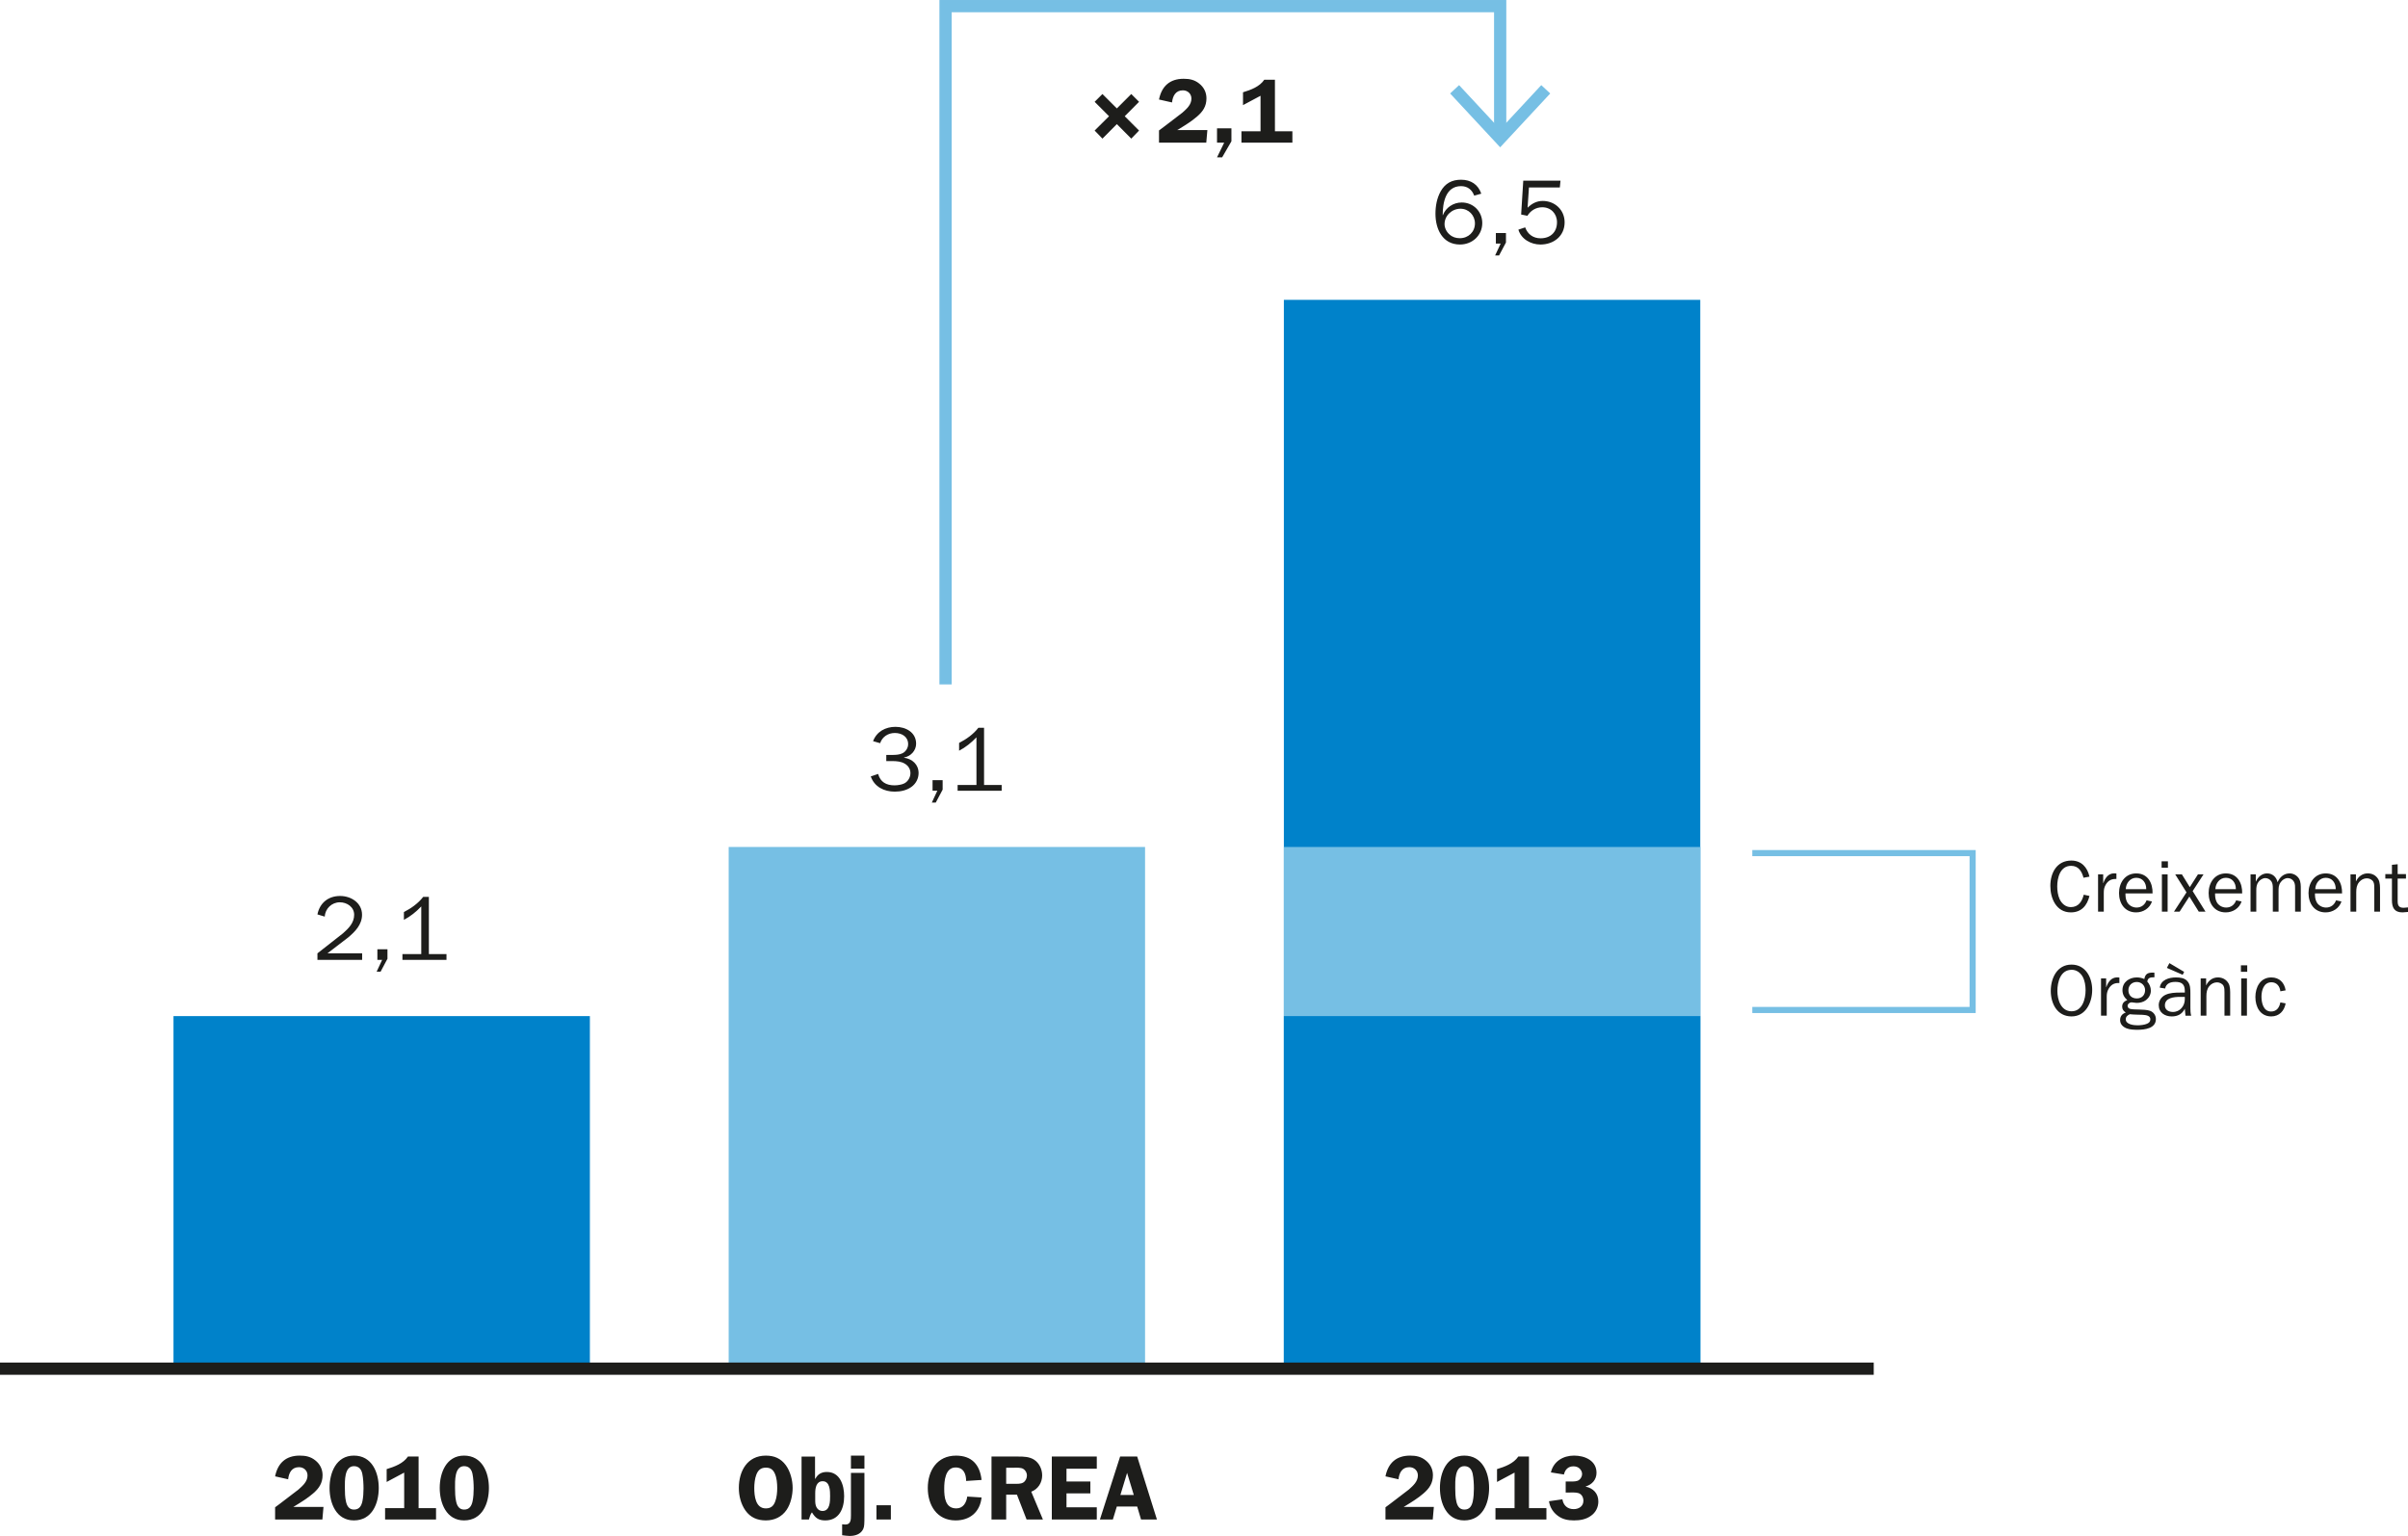 <?xml version="1.0" encoding="utf-8"?>
<!-- Generator: Adobe Illustrator 16.0.0, SVG Export Plug-In . SVG Version: 6.00 Build 0)  -->
<!DOCTYPE svg PUBLIC "-//W3C//DTD SVG 1.1//EN" "http://www.w3.org/Graphics/SVG/1.1/DTD/svg11.dtd">
<svg version="1.1" id="Layer_1" xmlns="http://www.w3.org/2000/svg" xmlns:xlink="http://www.w3.org/1999/xlink" x="0px" y="0px"
	 width="196.715px" height="125.498px" viewBox="0 0 196.715 125.498" enable-background="new 0 0 196.715 125.498"
	 xml:space="preserve">
<g>
	<defs>
		<rect id="SVGID_1_" width="196.715" height="125.498"/>
	</defs>
	<clipPath id="SVGID_2_">
		<use xlink:href="#SVGID_1_"  overflow="visible"/>
	</clipPath>
	<path clip-path="url(#SVGID_2_)" fill="#1D1D1B" d="M37.916,119.798c0.405,0,0.608,0.263,0.683,0.63
		c0.075,0.36,0.098,0.84,0.098,1.201c0,0.33-0.023,0.712-0.09,1.035c-0.083,0.382-0.256,0.682-0.691,0.682
		c-0.405,0-0.578-0.307-0.653-0.66c-0.082-0.359-0.09-0.741-0.09-1.116C37.173,121.028,37.121,119.798,37.916,119.798
		 M37.909,124.23c1.485,0,2.032-1.38,2.032-2.654c0-1.275-0.562-2.641-2.032-2.641c-1.448,0-1.987,1.402-1.987,2.641
		C35.922,122.813,36.461,124.23,37.909,124.23 M31.587,121.089l1.432-0.765v2.902h-1.56v0.93h4.162v-0.93h-1.425v-4.216h-0.869
		c-0.383,0.57-1.095,0.833-1.74,1.028V121.089z M28.916,119.798c0.406,0,0.608,0.263,0.683,0.63c0.075,0.36,0.098,0.84,0.098,1.201
		c0,0.33-0.023,0.712-0.09,1.035c-0.083,0.382-0.255,0.682-0.691,0.682c-0.405,0-0.577-0.307-0.653-0.66
		c-0.082-0.359-0.09-0.741-0.09-1.116C28.173,121.028,28.121,119.798,28.916,119.798 M28.909,124.23c1.485,0,2.032-1.38,2.032-2.654
		c0-1.275-0.562-2.641-2.032-2.641c-1.448,0-1.987,1.402-1.987,2.641C26.922,122.813,27.461,124.23,28.909,124.23 M26.426,123.129
		h-2.467l0.165-0.098c0.503-0.308,1.013-0.622,1.455-1.005c0.48-0.412,0.772-0.841,0.772-1.493c0-0.487-0.21-0.907-0.592-1.207
		c-0.382-0.308-0.787-0.391-1.275-0.391c-1.125,0-1.792,0.607-2.01,1.695l1.065,0.24c0.053-0.525,0.293-0.99,0.885-0.99
		c0.39,0,0.698,0.277,0.698,0.675c0,0.502-0.39,0.84-0.735,1.148l-1.53,1.17l-0.383,0.285v0.997h3.862L26.426,123.129z"/>
	<path clip-path="url(#SVGID_2_)" fill="#1D1D1B" d="M91.527,122.153l0.548-1.807l0.547,1.807H91.527z M92.9,119.012h-1.395
		l-1.65,5.144h1.058l0.322-1.058H92.9l0.315,1.058h1.297L92.9,119.012z M89.599,120.008v-0.996h-3.674v5.144h3.674v-0.997h-2.475
		v-1.14h1.95v-0.967h-1.95v-1.044H89.599z M82.197,119.926h0.63c0.226,0,0.571-0.03,0.773,0.098
		c0.173,0.105,0.293,0.322,0.293,0.525c0,0.225-0.105,0.465-0.3,0.585c-0.218,0.128-0.488,0.104-0.736,0.104h-0.66V119.926z
		 M82.197,122.124h0.878l0.788,2.031h1.334l-0.952-2.271c0.555-0.203,0.892-0.742,0.892-1.328c0-0.502-0.232-1.005-0.652-1.282
		c-0.397-0.255-0.862-0.262-1.32-0.262h-2.167v5.144h1.199V122.124z M80.187,120.924c-0.135-1.238-0.795-1.987-2.085-1.987
		c-1.544,0-2.309,1.222-2.309,2.647c0,1.402,0.742,2.646,2.272,2.646c1.185,0,1.995-0.697,2.122-1.874l-1.17-0.075
		c-0.067,0.495-0.33,0.968-0.892,0.968c-0.908,0-0.99-0.907-0.99-1.613c0-0.622,0.082-1.732,0.93-1.732
		c0.66,0,0.855,0.532,0.862,1.103L80.187,120.924z M72.777,122.993H71.6v1.162h1.177V122.993z M70.617,118.937h-1.102v1.064h1.102
		V118.937z M70.617,120.347h-1.101v3.479c0,0.33-0.008,0.742-0.458,0.742c-0.09,0-0.172-0.007-0.262-0.021v0.892
		c0.202,0.022,0.405,0.061,0.607,0.061c0.443,0,0.9-0.129,1.109-0.556c0.098-0.187,0.105-0.45,0.105-1.117V120.347z M65.481,124.155
		h0.599c0.068-0.202,0.113-0.419,0.248-0.584c0.277,0.457,0.54,0.659,1.088,0.659c1.147,0,1.544-0.981,1.544-1.979
		c0-0.9-0.33-1.979-1.417-1.979c-0.428,0-0.743,0.18-0.931,0.554h-0.03v-1.813h-1.101V124.155z M66.597,122.011
		c0-0.405,0.075-0.982,0.608-0.982c0.608,0,0.608,0.795,0.608,1.223c0,0.412,0,1.208-0.623,1.208c-0.202,0-0.36-0.098-0.465-0.263
		c-0.12-0.188-0.128-0.428-0.128-0.638V122.011z M62.563,119.919c0.375,0,0.593,0.156,0.743,0.502
		c0.15,0.345,0.187,0.788,0.187,1.163c0,0.338-0.037,0.765-0.157,1.079c-0.135,0.384-0.36,0.586-0.773,0.586
		c-0.848,0-0.945-1.027-0.945-1.674c0-0.321,0.045-0.765,0.165-1.071C61.925,120.129,62.15,119.919,62.563,119.919 M62.563,124.23
		c0.698,0,1.305-0.285,1.702-0.869c0.33-0.487,0.488-1.2,0.488-1.786c0-0.622-0.188-1.35-0.555-1.852
		c-0.412-0.562-0.952-0.787-1.635-0.787c-1.523,0-2.205,1.274-2.205,2.639c0,0.646,0.165,1.313,0.54,1.847
		C61.303,123.99,61.865,124.23,62.563,124.23"/>
	<path clip-path="url(#SVGID_2_)" fill="#1D1D1B" d="M127.905,121.052v0.899h0.24c0.226,0,0.606-0.023,0.817,0.052
		c0.263,0.098,0.39,0.353,0.39,0.623c0,0.458-0.382,0.683-0.795,0.683c-0.511,0-0.841-0.308-0.922-0.803l-1.095,0.158
		c0.074,0.479,0.314,0.877,0.696,1.169c0.405,0.314,0.849,0.397,1.351,0.397c0.494,0,0.975-0.083,1.379-0.375
		c0.39-0.27,0.607-0.696,0.607-1.17c0-0.659-0.42-1.088-1.033-1.215v-0.015c0.517-0.15,0.883-0.554,0.883-1.117
		c0-1.005-0.967-1.403-1.836-1.403c-0.893,0-1.68,0.473-1.891,1.373l1.065,0.172c0.09-0.396,0.345-0.668,0.772-0.668
		c0.18,0,0.367,0.046,0.502,0.174c0.121,0.112,0.211,0.277,0.211,0.449c0,0.196-0.105,0.391-0.263,0.503
		c-0.165,0.113-0.428,0.113-0.623,0.113H127.905z M122.295,121.089l1.433-0.765v2.902h-1.56v0.93h4.162v-0.93h-1.426v-4.216h-0.869
		c-0.383,0.57-1.095,0.833-1.74,1.028V121.089z M119.625,119.798c0.405,0,0.607,0.263,0.683,0.63c0.075,0.36,0.098,0.84,0.098,1.201
		c0,0.33-0.022,0.712-0.09,1.035c-0.083,0.382-0.255,0.682-0.69,0.682c-0.405,0-0.578-0.307-0.653-0.66
		c-0.082-0.359-0.091-0.741-0.091-1.116C118.881,121.028,118.83,119.798,119.625,119.798 M119.617,124.23
		c1.485,0,2.032-1.38,2.032-2.654c0-1.275-0.562-2.641-2.032-2.641c-1.447,0-1.986,1.402-1.986,2.641
		C117.631,122.813,118.17,124.23,119.617,124.23 M117.135,123.129h-2.467l0.164-0.098c0.504-0.308,1.014-0.622,1.455-1.005
		c0.48-0.412,0.772-0.841,0.772-1.493c0-0.487-0.21-0.907-0.593-1.207c-0.381-0.308-0.786-0.391-1.274-0.391
		c-1.125,0-1.792,0.607-2.01,1.695l1.065,0.24c0.053-0.525,0.293-0.99,0.885-0.99c0.39,0,0.697,0.277,0.697,0.675
		c0,0.502-0.39,0.84-0.734,1.148l-1.53,1.17l-0.383,0.285v0.997h3.862L117.135,123.129z"/>
</g>
<rect x="104.882" y="24.5" fill="#0082CA" width="34.017" height="87.331"/>
<rect x="104.882" y="69.205" fill="#76BFE4" width="34.017" height="42.626"/>
<rect x="14.173" y="83.024" fill="#0082CA" width="34.016" height="28.807"/>
<rect x="104.882" y="83.024" fill="#0082CA" width="34.017" height="28.807"/>
<rect x="59.527" y="69.205" fill="#76BFE4" width="34.016" height="42.626"/>
<g>
	<defs>
		<rect id="SVGID_3_" width="196.715" height="125.498"/>
	</defs>
	<clipPath id="SVGID_4_">
		<use xlink:href="#SVGID_3_"  overflow="visible"/>
	</clipPath>
	<path clip-path="url(#SVGID_4_)" fill="#1D1D1B" d="M36.475,77.957h-1.44v-4.674h-0.464c-0.412,0.533-0.975,0.932-1.575,1.238
		v0.637c0.533-0.276,1.005-0.658,1.418-1.095v3.894h-1.538v0.472h3.599V77.957z M31.653,77.566h-0.824v0.862h0.389l-0.449,0.967
		h0.322l0.562-1.057V77.566z M29.583,77.896H26.75l1.702-1.305c0.57-0.48,1.124-1.051,1.124-1.847c0-0.975-0.899-1.535-1.791-1.535
		c-0.968,0-1.665,0.568-1.853,1.506l0.6,0.18c0.03-0.652,0.57-1.17,1.23-1.17c0.585,0,1.17,0.383,1.17,1.02
		c0,0.66-0.45,1.104-0.915,1.517l-2.085,1.635v0.532h3.652V77.896z"/>
	<path clip-path="url(#SVGID_4_)" fill="#1D1D1B" d="M81.83,64.138h-1.44v-4.673h-0.464c-0.412,0.533-0.975,0.93-1.575,1.238v0.637
		c0.533-0.277,1.005-0.66,1.418-1.095v3.893H78.23v0.472h3.599V64.138z M77.007,63.748h-0.824v0.861h0.389l-0.449,0.968h0.322
		l0.562-1.058V63.748z M72.898,62.187c0.345,0,0.727,0.03,1.027,0.218c0.278,0.165,0.45,0.442,0.45,0.766
		c0,0.338-0.187,0.668-0.487,0.833c-0.21,0.112-0.57,0.165-0.81,0.165c-0.675,0-1.155-0.264-1.343-0.932l-0.599,0.203
		c0.292,0.849,1.087,1.244,1.957,1.244c0.48,0,0.975-0.104,1.365-0.389c0.359-0.255,0.584-0.675,0.584-1.125
		c0-0.705-0.517-1.163-1.192-1.26v-0.016c0.548-0.09,0.99-0.562,0.99-1.125c0-0.93-0.84-1.38-1.687-1.38
		c-0.817,0-1.538,0.39-1.83,1.17l0.578,0.165c0.172-0.524,0.652-0.833,1.199-0.833c0.57,0,1.088,0.3,1.088,0.915
		c0,0.301-0.188,0.608-0.465,0.743c-0.248,0.12-0.555,0.135-0.825,0.135h-0.495v0.502H72.898z"/>
	<path clip-path="url(#SVGID_4_)" fill="#1D1D1B" d="M101.544,8.59l1.432-0.765v2.902h-1.56v0.93h4.162v-0.93h-1.426V6.513h-0.869
		c-0.383,0.57-1.094,0.832-1.739,1.027V8.59z M100.598,10.487h-1.177v1.17h0.585l-0.585,1.199h0.42l0.757-1.312V10.487z
		 M98.633,10.63h-2.467l0.165-0.097c0.503-0.309,1.013-0.623,1.455-1.007c0.48-0.411,0.772-0.84,0.772-1.492
		c0-0.487-0.21-0.907-0.592-1.207c-0.382-0.308-0.787-0.39-1.275-0.39c-1.125,0-1.792,0.607-2.01,1.694l1.065,0.24
		c0.053-0.525,0.293-0.99,0.885-0.99c0.39,0,0.698,0.277,0.698,0.675c0,0.503-0.39,0.84-0.735,1.148l-1.53,1.17l-0.383,0.285v0.997
		h3.862L98.633,10.63z M89.424,8.319l1.177,1.178l-1.177,1.17l0.637,0.66l1.178-1.186l1.177,1.186l0.637-0.66l-1.17-1.17l1.17-1.178
		l-0.637-0.637l-1.177,1.177l-1.178-1.177L89.424,8.319z"/>
	<path clip-path="url(#SVGID_4_)" fill="#1D1D1B" d="M127.48,14.761h-3.041l-0.173,2.767l0.511,0.104
		c0.262-0.427,0.703-0.697,1.213-0.697c0.711,0,1.205,0.525,1.205,1.224c0,0.816-0.539,1.312-1.34,1.312
		c-0.607,0-1.057-0.331-1.259-0.893l-0.555,0.187c0.225,0.773,1.026,1.215,1.798,1.215c1.079,0,1.979-0.682,1.979-1.814
		c0-1.005-0.787-1.747-1.791-1.747c-0.494,0-0.892,0.217-1.235,0.554l0.112-1.656h2.523L127.48,14.761z M123.025,19.043h-0.824
		v0.862h0.39l-0.45,0.967h0.322l0.562-1.057V19.043z M119.253,19.463c-0.315,0-0.606-0.09-0.841-0.308
		c-0.239-0.202-0.404-0.532-0.404-0.84c0-0.705,0.607-1.261,1.305-1.261c0.668,0,1.178,0.547,1.178,1.2
		C120.49,18.953,119.951,19.463,119.253,19.463 M121.008,15.825c-0.255-0.75-0.848-1.14-1.65-1.14c-0.757,0-1.305,0.3-1.672,0.959
		c-0.307,0.556-0.42,1.2-0.42,1.822c0,1.238,0.569,2.513,2.002,2.513c1.006,0,1.822-0.741,1.822-1.755
		c0-0.938-0.727-1.679-1.68-1.679c-0.682,0-1.297,0.411-1.537,1.034h-0.016c0-0.99,0.226-2.37,1.5-2.37
		c0.533,0,0.894,0.292,1.073,0.773L121.008,15.825z"/>
	<polyline clip-path="url(#SVGID_4_)" fill="none" stroke="#76BFE4" points="122.553,11.302 122.553,0.501 77.244,0.501 
		77.244,55.922 	"/>
</g>
<polyline fill="none" stroke="#76BFE4" points="126.276,7.297 122.553,11.302 118.83,7.297 "/>
<g>
	<defs>
		<rect id="SVGID_5_" width="196.715" height="125.498"/>
	</defs>
	<clipPath id="SVGID_6_">
		<use xlink:href="#SVGID_5_"  overflow="visible"/>
	</clipPath>
	<line clip-path="url(#SVGID_6_)" fill="none" stroke="#1D1D1B" x1="0" y1="111.832" x2="153.07" y2="111.832"/>
	<path clip-path="url(#SVGID_6_)" fill="#1D1D1B" d="M186.287,81.905c-0.078,0.414-0.3,0.744-0.756,0.744
		c-0.637,0-0.786-0.72-0.786-1.213c0-0.511,0.181-1.177,0.815-1.177c0.438,0,0.685,0.337,0.727,0.738l0.432-0.078
		c-0.102-0.63-0.51-1.055-1.17-1.055c-0.904,0-1.301,0.809-1.301,1.601c0,0.8,0.391,1.584,1.295,1.584
		c0.654,0,1.068-0.448,1.176-1.066L186.287,81.905z M183.581,78.875h-0.515v0.527h0.515V78.875z M183.557,79.943h-0.467v3.047h0.467
		V79.943z M180.223,79.943h-0.444v3.047h0.467v-1.596c0-0.307,0.042-0.582,0.241-0.822c0.162-0.192,0.384-0.306,0.63-0.306
		c0.198,0,0.42,0.102,0.522,0.275c0.09,0.156,0.084,0.384,0.084,0.564v1.884h0.467v-1.686c0-0.301,0.012-0.708-0.144-0.967
		c-0.192-0.317-0.498-0.473-0.864-0.473c-0.432,0-0.773,0.263-0.949,0.641h-0.01V79.943z M178.309,79.649l0.119-0.24l-1.205-0.714
		l-0.205,0.39L178.309,79.649z M178.086,81.102c-0.378,0-0.828,0.018-1.17,0.179c-0.336,0.15-0.564,0.479-0.564,0.846
		c0,0.607,0.492,0.924,1.062,0.924c0.486,0,0.852-0.191,1.068-0.629l0.054,0.569h0.468c-0.06-0.198-0.066-0.42-0.066-0.642v-1.182
		c0-0.348,0-0.732-0.252-1.003c-0.228-0.263-0.605-0.299-0.936-0.299c-0.559,0-1.23,0.197-1.314,0.833l0.438,0.072
		c0.084-0.42,0.45-0.54,0.834-0.54c0.54,0,0.774,0.204,0.774,0.739v0.132H178.086z M178.482,81.652c0,0.54-0.391,1.033-0.967,1.033
		c-0.336,0-0.66-0.156-0.66-0.535c0-0.63,0.757-0.696,1.236-0.696h0.391V81.652z M173.658,83.284c0-0.216,0.15-0.33,0.33-0.414
		c0.33,0.042,0.852,0.036,1.031,0.048c0.318,0.019,0.648,0.072,0.648,0.366c0,0.187-0.096,0.283-0.264,0.361
		c-0.204,0.096-0.559,0.132-0.786,0.132C174.307,83.777,173.658,83.705,173.658,83.284 M173.874,80.908
		c0-0.39,0.288-0.672,0.685-0.672c0.371,0,0.678,0.282,0.678,0.666c0,0.409-0.27,0.679-0.678,0.679
		C174.145,81.581,173.874,81.323,173.874,80.908 M173.389,80.902c0,0.331,0.137,0.601,0.396,0.804
		c-0.246,0.114-0.42,0.246-0.42,0.546c0,0.229,0.12,0.366,0.294,0.48c-0.288,0.102-0.462,0.3-0.462,0.618
		c0,0.337,0.228,0.552,0.522,0.672c0.264,0.107,0.611,0.12,0.894,0.12c0.588,0,1.506-0.103,1.506-0.876
		c0-0.301-0.187-0.564-0.468-0.671c-0.24-0.091-0.631-0.097-0.895-0.108c-0.216-0.012-0.51,0-0.72-0.048
		c-0.132-0.03-0.228-0.114-0.228-0.259c0-0.156,0.18-0.282,0.324-0.282c0.113,0,0.275,0.048,0.413,0.048
		c0.276,0,0.552-0.066,0.774-0.234c0.228-0.179,0.39-0.461,0.39-0.762c0-0.276-0.108-0.546-0.294-0.75
		c0.048-0.318,0.264-0.348,0.54-0.348h0.048l-0.006-0.377l-0.12-0.006c-0.414,0-0.624,0.096-0.702,0.526
		c-0.191-0.089-0.408-0.131-0.617-0.131C173.946,79.865,173.389,80.242,173.389,80.902 M171.637,79.943v3.047h0.467v-1.536
		c0-0.24,0.024-0.432,0.15-0.654c0.174-0.306,0.426-0.479,0.786-0.479h0.097v-0.449l-0.175-0.012c-0.491,0-0.75,0.383-0.894,0.797
		h-0.012v-0.713H171.637z M169.23,82.631c-0.871,0-1.158-0.953-1.158-1.663c0-0.737,0.252-1.728,1.17-1.728
		c0.384,0,0.702,0.228,0.888,0.552c0.187,0.33,0.246,0.756,0.246,1.122C170.376,81.623,170.112,82.631,169.23,82.631 M169.23,83.05
		c1.17,0,1.686-1.156,1.686-2.166c0-1.014-0.533-2.068-1.691-2.068c-1.188,0-1.692,1.121-1.692,2.146
		C167.532,81.995,168.048,83.05,169.23,83.05"/>
	<path clip-path="url(#SVGID_6_)" fill="#1D1D1B" d="M196.716,74.143l-0.36,0.03c-0.384,0-0.486-0.186-0.486-0.54V71.79h0.679
		v-0.371h-0.679v-0.804l-0.467,0.048v0.756h-0.541v0.371h0.541v1.765c0,0.606,0.197,0.995,0.863,0.995l0.45-0.036V74.143z
		 M192.462,71.442h-0.444v3.048h0.469v-1.596c0-0.307,0.041-0.583,0.239-0.822c0.162-0.192,0.384-0.307,0.63-0.307
		c0.198,0,0.42,0.103,0.522,0.276c0.09,0.156,0.084,0.384,0.084,0.563v1.885h0.468v-1.687c0-0.3,0.012-0.708-0.145-0.966
		c-0.191-0.317-0.498-0.473-0.863-0.473c-0.432,0-0.774,0.264-0.948,0.641h-0.012V71.442z M189.138,72.655
		c0.019-0.48,0.349-0.932,0.858-0.932c0.539,0,0.822,0.427,0.815,0.932H189.138z M190.836,73.566
		c-0.133,0.36-0.42,0.589-0.816,0.589c-0.318,0-0.636-0.175-0.779-0.463c-0.115-0.228-0.127-0.449-0.127-0.69h2.215
		c0.023-0.845-0.385-1.637-1.332-1.637c-0.912,0-1.41,0.762-1.41,1.602c0,0.852,0.474,1.583,1.398,1.583
		c0.582,0,1.115-0.335,1.295-0.893L190.836,73.566z M183.852,71.442v3.048h0.469v-1.745c0-0.253,0.029-0.499,0.186-0.697
		c0.126-0.162,0.342-0.3,0.552-0.3c0.204,0,0.401,0.114,0.511,0.294c0.09,0.149,0.102,0.348,0.102,0.516v1.933h0.468v-1.645
		c0-0.288-0.006-0.51,0.168-0.756c0.138-0.198,0.354-0.342,0.588-0.342c0.21,0,0.408,0.12,0.511,0.317
		c0.096,0.187,0.084,0.402,0.084,0.606v1.818h0.467v-1.818c0-0.282,0.007-0.618-0.144-0.87c-0.155-0.263-0.456-0.437-0.769-0.437
		c-0.467,0-0.815,0.306-0.983,0.725c-0.096-0.425-0.414-0.725-0.858-0.725c-0.426,0-0.756,0.3-0.912,0.665h-0.012v-0.588H183.852z
		 M180.978,72.655c0.019-0.48,0.349-0.932,0.858-0.932c0.539,0,0.822,0.427,0.816,0.932H180.978z M182.676,73.566
		c-0.133,0.36-0.42,0.589-0.816,0.589c-0.318,0-0.636-0.175-0.779-0.463c-0.114-0.228-0.127-0.449-0.127-0.69h2.215
		c0.023-0.845-0.385-1.637-1.332-1.637c-0.912,0-1.409,0.762-1.409,1.602c0,0.852,0.474,1.583,1.397,1.583
		c0.582,0,1.115-0.335,1.295-0.893L182.676,73.566z M180.174,74.49l-1.051-1.68l0.889-1.368h-0.456l-0.666,1.045l-0.647-1.045
		h-0.545l0.922,1.471l-1.024,1.577h0.461l0.798-1.235l0.768,1.235H180.174z M177.102,70.375h-0.515v0.526h0.515V70.375z
		 M177.078,71.442h-0.467v3.048h0.467V71.442z M173.658,72.655c0.018-0.48,0.348-0.932,0.857-0.932c0.541,0,0.823,0.427,0.816,0.932
		H173.658z M175.356,73.566c-0.132,0.36-0.421,0.589-0.817,0.589c-0.317,0-0.635-0.175-0.779-0.463
		c-0.114-0.228-0.126-0.449-0.126-0.69h2.214c0.023-0.845-0.384-1.637-1.332-1.637c-0.912,0-1.409,0.762-1.409,1.602
		c0,0.852,0.474,1.583,1.397,1.583c0.583,0,1.115-0.335,1.296-0.893L175.356,73.566z M171.396,71.442v3.048h0.467v-1.535
		c0-0.241,0.024-0.434,0.15-0.655c0.174-0.306,0.426-0.479,0.786-0.479h0.096v-0.449l-0.174-0.013c-0.492,0-0.75,0.385-0.894,0.798
		h-0.012v-0.714H171.396z M170.226,73.104c-0.132,0.54-0.426,1.015-1.056,1.015c-0.432,0-0.75-0.294-0.918-0.66
		c-0.139-0.3-0.192-0.702-0.192-1.026c0-0.714,0.24-1.687,1.134-1.687c0.612,0,0.87,0.451,1.014,0.973l0.486-0.09
		c-0.168-0.756-0.654-1.314-1.481-1.314c-1.194,0-1.716,1.015-1.716,2.076c0,1.015,0.485,2.159,1.674,2.159
		c0.869,0,1.332-0.562,1.523-1.343L170.226,73.104z"/>
</g>
<polyline fill="none" stroke="#76BFE4" stroke-width="0.5" points="143.149,69.706 161.149,69.706 161.149,82.524 143.149,82.524 
	"/>
</svg>
